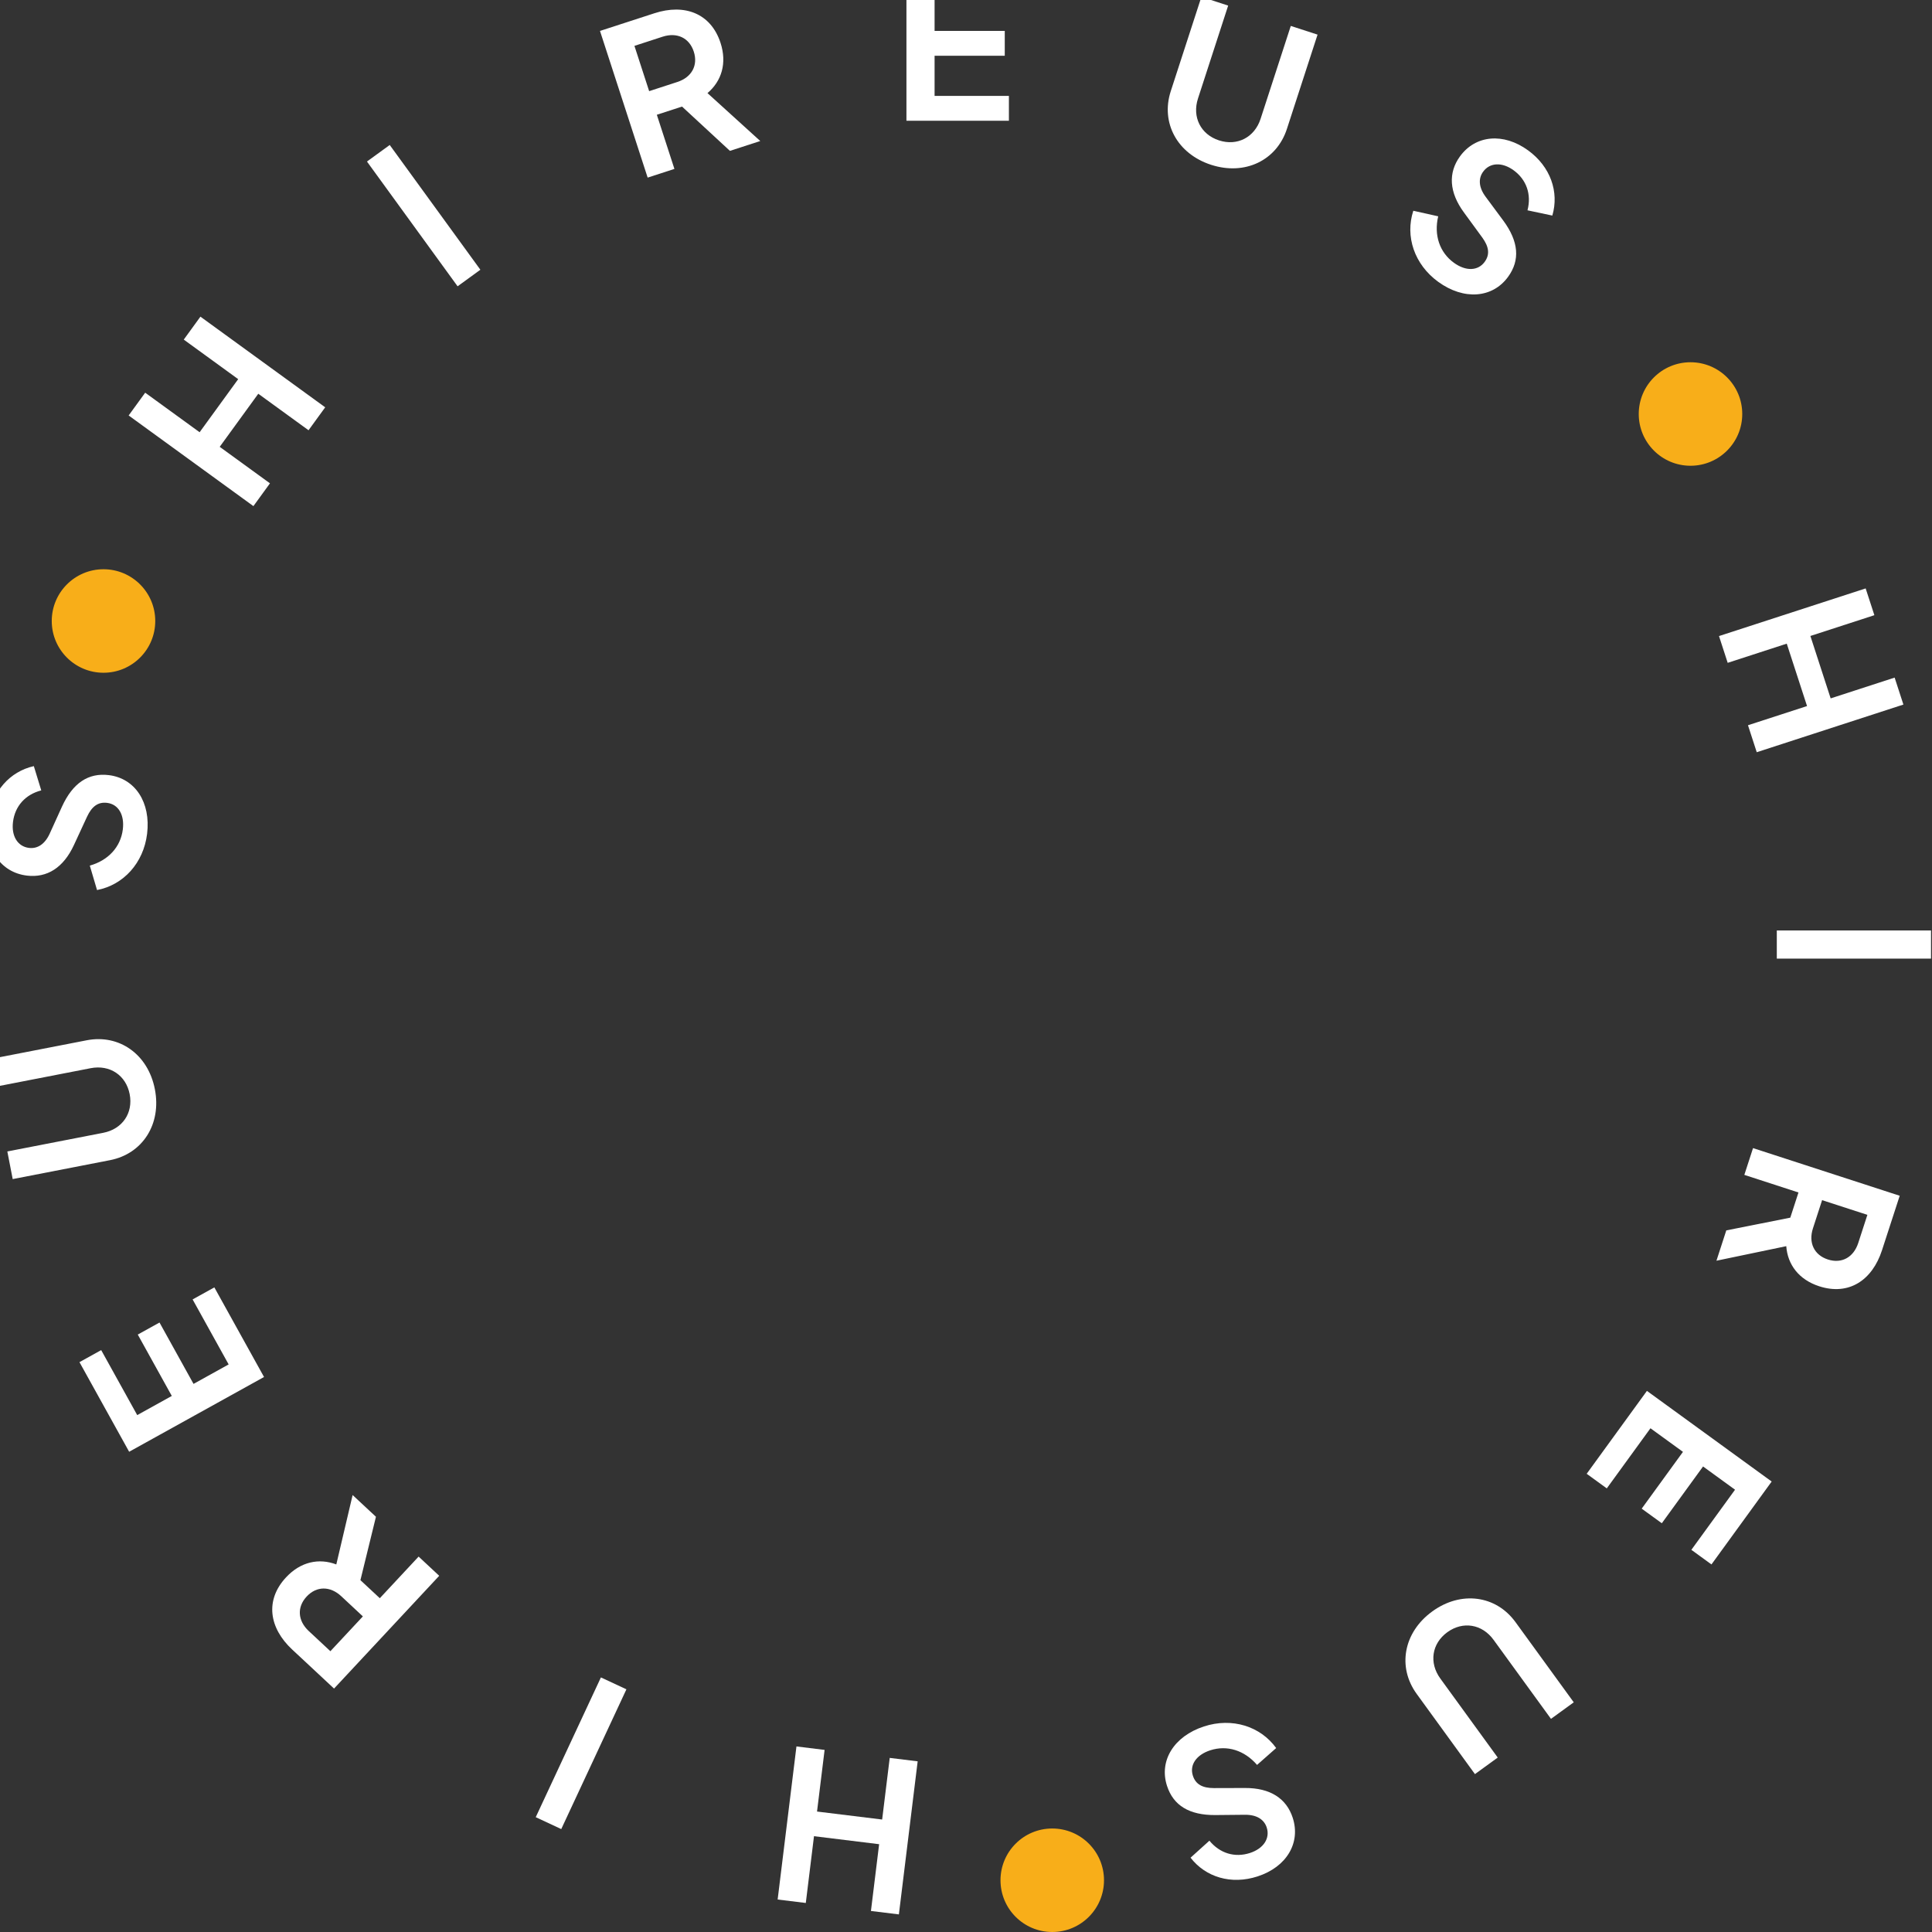 <svg width="112" height="112" viewBox="0 0 112 112" fill="none" xmlns="http://www.w3.org/2000/svg">
<rect x="0" y="0" width="112" height="112" fill="#333333" stroke="none"/>
<path d="M14.69 29.34L7.458 24.085L8.417 22.765L11.572 25.057L13.808 21.98L10.653 19.687L11.619 18.357L18.852 23.612L17.886 24.942L14.973 22.826L12.737 25.903L15.65 28.019L14.69 29.34Z" fill="white"/>
<path d="M26.527 16.597L21.273 9.364L22.593 8.405L27.848 15.637L26.527 16.597Z" fill="white"/>
<path d="M37.545 10.296L34.782 1.793L37.944 0.766C39.678 0.203 41.211 0.765 41.771 2.488C42.153 3.663 41.834 4.701 41.013 5.397L44.073 8.175L42.315 8.746L39.538 6.178L38.077 6.653L39.097 9.792L37.545 10.296ZM37.632 5.284L39.264 4.753C40.097 4.483 40.478 3.791 40.219 2.992C39.959 2.193 39.245 1.858 38.411 2.128L36.779 2.659L37.632 5.284Z" fill="white"/>
<path d="M52.547 7V-1.94L58.487 -1.94V-0.5L54.179 -0.5V1.792L58.247 1.792V3.232L54.179 3.232V5.56L58.487 5.56V7L52.547 7Z" fill="white"/>
<path d="M70.206 9.553C68.243 8.915 67.277 7.112 67.87 5.286L69.646 -0.18L71.198 0.324L69.448 5.711C69.1 6.783 69.604 7.793 70.666 8.138C71.727 8.483 72.729 7.963 73.077 6.89L74.828 1.503L76.38 2.007L74.603 7.474C74.01 9.3 72.169 10.191 70.206 9.553Z" fill="white"/>
<path d="M83.374 16.337C81.995 15.335 81.445 13.704 81.931 12.218L83.374 12.54C83.116 13.628 83.456 14.631 84.281 15.231C84.97 15.732 85.68 15.714 86.068 15.18C86.379 14.753 86.317 14.307 85.932 13.775L84.868 12.32C84.003 11.143 83.945 10.018 84.636 9.066C85.539 7.824 87.157 7.679 88.584 8.716C89.885 9.661 90.392 11.127 89.99 12.497L88.55 12.192C88.791 11.269 88.492 10.414 87.745 9.871C87.075 9.385 86.367 9.419 85.979 9.953C85.69 10.351 85.719 10.862 86.124 11.408L87.15 12.792C88.038 14 88.131 15.076 87.426 16.047C86.523 17.29 84.859 17.416 83.374 16.337Z" fill="white"/>
<path d="M99.652 36.873L108.154 34.111L108.659 35.663L104.95 36.868L106.125 40.486L109.834 39.281L110.342 40.844L101.84 43.607L101.332 42.043L104.756 40.931L103.58 37.313L100.156 38.425L99.652 36.873Z" fill="white"/>
<path d="M103.003 53.94H111.943V55.572H103.003V53.94Z" fill="white"/>
<path d="M101.625 66.557L110.128 69.319L109.1 72.481C108.537 74.215 107.181 75.125 105.458 74.565C104.283 74.183 103.631 73.315 103.551 72.242L99.504 73.085L100.075 71.327L103.785 70.589L104.259 69.129L101.121 68.109L101.625 66.557ZM105.629 69.574L105.099 71.206C104.828 72.039 105.164 72.753 105.962 73.013C106.761 73.272 107.453 72.892 107.724 72.058L108.254 70.426L105.629 69.574Z" fill="white"/>
<path d="M95.474 80.631L102.706 85.886L99.215 90.692L98.05 89.845L100.582 86.36L98.728 85.013L96.337 88.304L95.171 87.458L97.563 84.166L95.679 82.798L93.147 86.283L91.982 85.437L95.474 80.631Z" fill="white"/>
<path d="M83.029 93.417C84.699 92.203 86.725 92.481 87.854 94.035L91.232 98.685L89.912 99.644L86.583 95.062C85.92 94.149 84.806 93.965 83.903 94.621C83.001 95.276 82.832 96.392 83.496 97.305L86.825 101.887L85.504 102.847L82.126 98.196C80.997 96.643 81.359 94.63 83.029 93.417Z" fill="white"/>
<path d="M69.801 100.082C71.421 99.555 73.064 100.069 73.981 101.336L72.873 102.314C72.143 101.466 71.132 101.151 70.162 101.466C69.352 101.729 68.949 102.315 69.153 102.942C69.316 103.444 69.713 103.656 70.369 103.657L72.172 103.652C73.633 103.644 74.577 104.258 74.94 105.377C75.415 106.838 74.581 108.232 72.903 108.777C71.374 109.274 69.89 108.822 69.018 107.692L70.111 106.706C70.716 107.443 71.583 107.704 72.462 107.419C73.249 107.163 73.637 106.57 73.433 105.942C73.281 105.474 72.851 105.198 72.171 105.204L70.448 105.221C68.949 105.229 68.024 104.672 67.653 103.53C67.178 102.07 68.055 100.649 69.801 100.082Z" fill="white"/>
<path d="M53.198 102.106L52.109 110.98L50.489 110.781L50.964 106.91L47.188 106.446L46.713 110.317L45.081 110.117L46.171 101.243L47.803 101.444L47.364 105.017L51.139 105.48L51.578 101.907L53.198 102.106Z" fill="white"/>
<path d="M36.314 97.931L32.536 106.034L31.057 105.344L34.835 97.242L36.314 97.931Z" fill="white"/>
<path d="M25.462 91.35L19.365 97.888L16.934 95.621C15.6 94.377 15.348 92.764 16.584 91.439C17.427 90.535 18.489 90.311 19.496 90.692L20.442 86.669L21.794 87.929L20.894 91.603L22.018 92.65L24.268 90.237L25.462 91.35ZM21.036 93.704L19.781 92.533C19.14 91.936 18.351 91.938 17.778 92.552C17.205 93.166 17.258 93.954 17.898 94.552L19.153 95.722L21.036 93.704Z" fill="white"/>
<path d="M15.306 79.826L7.487 84.16L4.607 78.965L5.866 78.267L7.955 82.035L9.959 80.924L7.987 77.366L9.247 76.668L11.219 80.226L13.255 79.097L11.166 75.329L12.426 74.631L15.306 79.826Z" fill="white"/>
<path d="M8.978 63.144C9.372 65.17 8.263 66.889 6.378 67.256L0.736 68.353L0.425 66.751L5.985 65.67C7.092 65.455 7.73 64.524 7.517 63.428C7.304 62.333 6.364 61.709 5.257 61.924L-0.303 63.005L-0.615 61.403L5.028 60.306C6.912 59.94 8.584 61.118 8.978 63.144Z" fill="white"/>
<path d="M8.527 48.339C8.32 50.03 7.16 51.302 5.625 51.597L5.206 50.18C6.283 49.877 6.996 49.094 7.12 48.081C7.224 47.236 6.864 46.623 6.209 46.543C5.685 46.478 5.325 46.748 5.047 47.343L4.29 48.979C3.679 50.306 2.724 50.902 1.556 50.759C0.032 50.572 -0.879 49.227 -0.664 47.476C-0.468 45.88 0.568 44.726 1.961 44.413L2.392 45.82C1.469 46.057 0.866 46.733 0.753 47.65C0.652 48.472 1.026 49.074 1.681 49.154C2.169 49.214 2.602 48.941 2.883 48.323L3.596 46.754C4.222 45.392 5.118 44.789 6.31 44.935C7.834 45.122 8.751 46.516 8.527 48.339Z" fill="white"/>
<circle cx="98" cy="24" r="3" fill="#F8AE19"/>
<path d="M64 109C64 110.657 62.657 112 61 112C59.343 112 58 110.657 58 109C58 107.343 59.343 106 61 106C62.657 106 64 107.343 64 109Z" fill="#F8AE19"/>
<circle cx="6" cy="36" r="3" fill="#F8AE19"/>
</svg>
